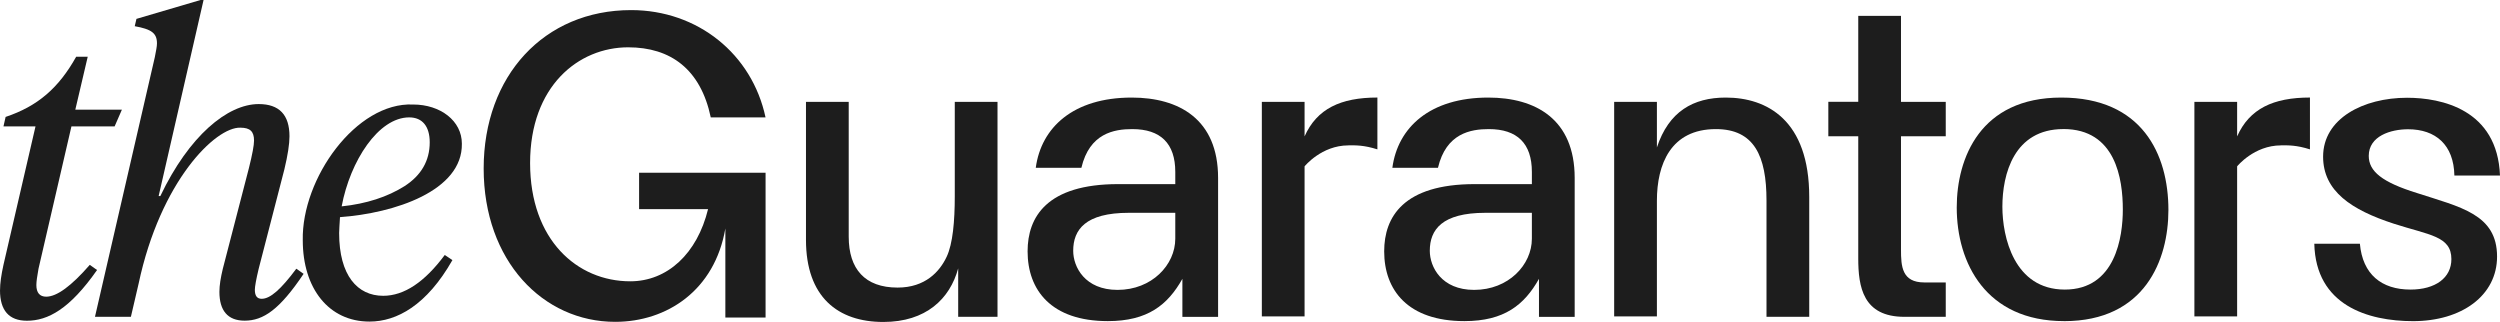 <?xml version="1.0" encoding="UTF-8"?><svg id="Layer_2" xmlns="http://www.w3.org/2000/svg" viewBox="0 0 792.02 102"><defs><style>.cls-1{fill:#1d1d1d;}</style></defs><g id="Layer_1-2"><g><path class="cls-1" d="M.01,91.93c0-2.18,.4-4.9,1.09-8.03L11.25,40.04H1.1l.68-3c10.16-3.4,16.8-9.13,22.35-19.06h3.66l-3.93,16.76h14.76l-2.31,5.31h-13.68l-10.43,45.08c-.4,2.32-.68,3.95-.68,5.18,0,2.45,1.09,3.68,3.11,3.68,3.39,0,7.99-3.4,13.81-10.08l2.31,1.63c-8.67,12.39-15.58,16.07-22.22,16.07-5.69,0-8.53-3.27-8.53-9.67H.01Z"/><path class="cls-1" d="M96.19,86.75c-7.59,11.31-12.74,14.84-18.69,14.84-5.42,0-7.99-3.27-7.99-9.13,0-2.05,.4-4.5,1.09-7.35l8.26-31.87c1.09-4.36,1.62-7.22,1.62-8.71,0-2.86-1.22-4.08-4.33-4.08-7.86-.27-25.33,16.89-32.24,49.43l-2.44,10.48h-11.38L49.05,18.11c.4-2.05,.68-3.4,.68-4.36,0-3.27-1.76-4.5-7.04-5.45l.54-2.32L63.54,0h.95l-14.23,62.11h.54c9.08-19.06,21.27-29.14,31.16-29.14,6.5,0,9.75,3.4,9.75,10.21,0,2.45-.54,6-1.62,10.48l-8.13,31.46c-.82,3.4-1.22,5.72-1.22,6.68,0,1.9,.68,2.86,2.17,2.86,2.71,0,6.1-3,10.97-9.53l2.31,1.63Z"/><path class="cls-1" d="M140.89,80.77l2.44,1.63c-8.13,14.3-17.61,19.48-26.28,19.48-12.87,0-21.13-10.48-21.13-25.74-.4-19.61,16.94-43.85,34.95-43.03,8.67,0,15.45,5.18,15.45,12.39,.27,14.98-21.4,22.06-38.61,23.29-.13,2.32-.27,4.08-.27,5.03,0,13.48,5.82,19.89,13.96,19.89,6.64,0,13.14-4.36,19.51-12.94h0Zm-32.65-15.39c7.86-.82,14.5-3,19.91-6.4,5.28-3.4,7.99-8.03,7.99-13.89,0-5.03-2.31-7.9-6.5-7.9-9.75,0-18.69,13.76-21.4,28.19Z"/><path class="cls-1" d="M316.02,100.37h-12.46v-15.35c-2.62,9.67-10.21,16.98-23.71,16.98-14.41,0-24.51-7.9-24.51-26.01V32.27h13.54v42.72c0,10.21,5.1,16.12,15.49,16.12,8.81,0,13.37-5.13,15.54-9.76,1.95-4.13,2.57-11.31,2.57-19.12v-29.96h13.54V100.37h.01Z"/><path class="cls-1" d="M374.59,100.37v-12.03c-4.65,8.27-11.01,13.39-23.62,13.39-17.93,0-25.42-9.81-25.42-22.11,0-10.85,6.06-21.29,28.69-21.29h18.1v-3.86c0-9.04-4.65-13.57-13.63-13.57-5.78,0-13.54,1.32-16.12,12.26h-14.45c1.71-12.8,11.92-22.25,30.39-22.25,14.94,0,27.37,6.81,27.37,25.47v44h-11.3Zm-2.26-32.95h-14.73c-13.75,0-17.6,5.36-17.6,12.03,0,5.13,3.7,12.39,14.05,12.39,10.88,0,18.29-7.94,18.29-16.21v-8.22Z"/><path class="cls-1" d="M427.18,46.06c-8.53,0-13.88,6.64-13.88,6.64v47.53h-13.54V32.27h13.54v10.94c3.9-8.76,11.44-12.31,23.07-12.31v16.42c-4.31-1.36-6.79-1.28-9.19-1.28h0Z"/><path class="cls-1" d="M487.56,100.37v-12.03c-4.65,8.27-11.01,13.39-23.62,13.39-17.93,0-25.42-9.81-25.42-22.11,0-10.85,6.06-21.29,28.69-21.29h18.1v-3.86c0-9.04-4.65-13.57-13.63-13.57-5.78,0-13.54,1.32-16.12,12.26h-14.45c1.71-12.8,11.92-22.25,30.39-22.25,14.94,0,27.37,6.81,27.37,25.47v44h-11.3Zm-2.26-32.95h-14.73c-13.75,0-17.6,5.36-17.6,12.03,0,5.13,3.7,12.39,14.05,12.39,10.88,0,18.29-7.94,18.29-16.21v-8.22Z"/><path class="cls-1" d="M573.16,100.37h-13.52V63.51c0-14.07-3.88-22.61-16.03-22.61-14.32,0-18.69,11.16-18.69,22.7v36.64h-13.54V32.27h13.54v14.44c3.75-11.4,11.52-15.8,21.81-15.8,13.05,0,26.46,7.13,26.45,31.51v37.95h-.02Z"/><path class="cls-1" d="M588.71,32.27V5.03h13.54v27.24h14.18v10.9h-14.18v35.86c0,5.34,.27,10.45,7.4,10.45h6.78v10.89h-13.1c-13.14,0-14.62-9.5-14.62-18.52V43.16h-9.48v-10.9h9.48Z"/><path class="cls-1" d="M653.92,101.73c-24.75,0-34.01-18.39-34.01-36,0-15.71,7.5-34.82,33.1-34.82s33.96,17.93,33.96,35.6c0,15.84-7.45,35.23-33.05,35.23h0Zm-.22-60.84c-15.67,0-19.33,14.3-19.33,24.61,0,9.49,3.66,26.24,19.78,26.24s18.38-16.8,18.38-25.34c0-9.71-2.26-25.52-18.83-25.52h0Z"/><path class="cls-1" d="M722.63,46.06c-8.54,0-13.89,6.64-13.89,6.64v47.53h-13.54V32.27h13.54v10.94c3.9-8.76,11.44-12.31,23.07-12.31v16.42c-4.31-1.36-6.79-1.28-9.19-1.28h0Z"/><path class="cls-1" d="M733.18,77.21h14.45c.86,9.71,6.86,14.53,16.03,14.53,7.9,0,12.96-3.72,12.96-9.65,0-7.32-7-7.59-18.24-11.22-13.41-4.36-22.4-10.3-22.4-21.24,0-12.08,12.74-18.66,26.6-18.66,10.84,0,28.63,3.68,29.44,24.65h-14.45c-.18-9.71-5.91-14.67-14.67-14.67-5.51,0-12.46,2.14-12.46,8.44,0,4.9,4.24,8.34,15.27,11.76,13.73,4.47,25.38,6.68,25.38,20.13,0,12.34-11.19,20.46-26.6,20.46-14.32,0-30.84-4.99-31.3-24.52h-.01Z"/><path class="cls-1" d="M202.46,66.25h21.86c-3.43,14.08-12.87,22.87-24.65,22.87-16.82,0-31.73-13.11-31.73-37.47s15.31-36.66,31.07-36.66c13.48,0,22.96,6.95,26.17,22.21h17.35c-4.27-20.08-21.49-34-42.58-34-27.63,0-46.72,20.88-46.72,50.18s18.82,48.58,41.65,48.58c16.41,0,31.55-9.97,34.92-29.58v28.21h12.74V54.72h-40.07v11.53h0Z"/></g></g></svg>